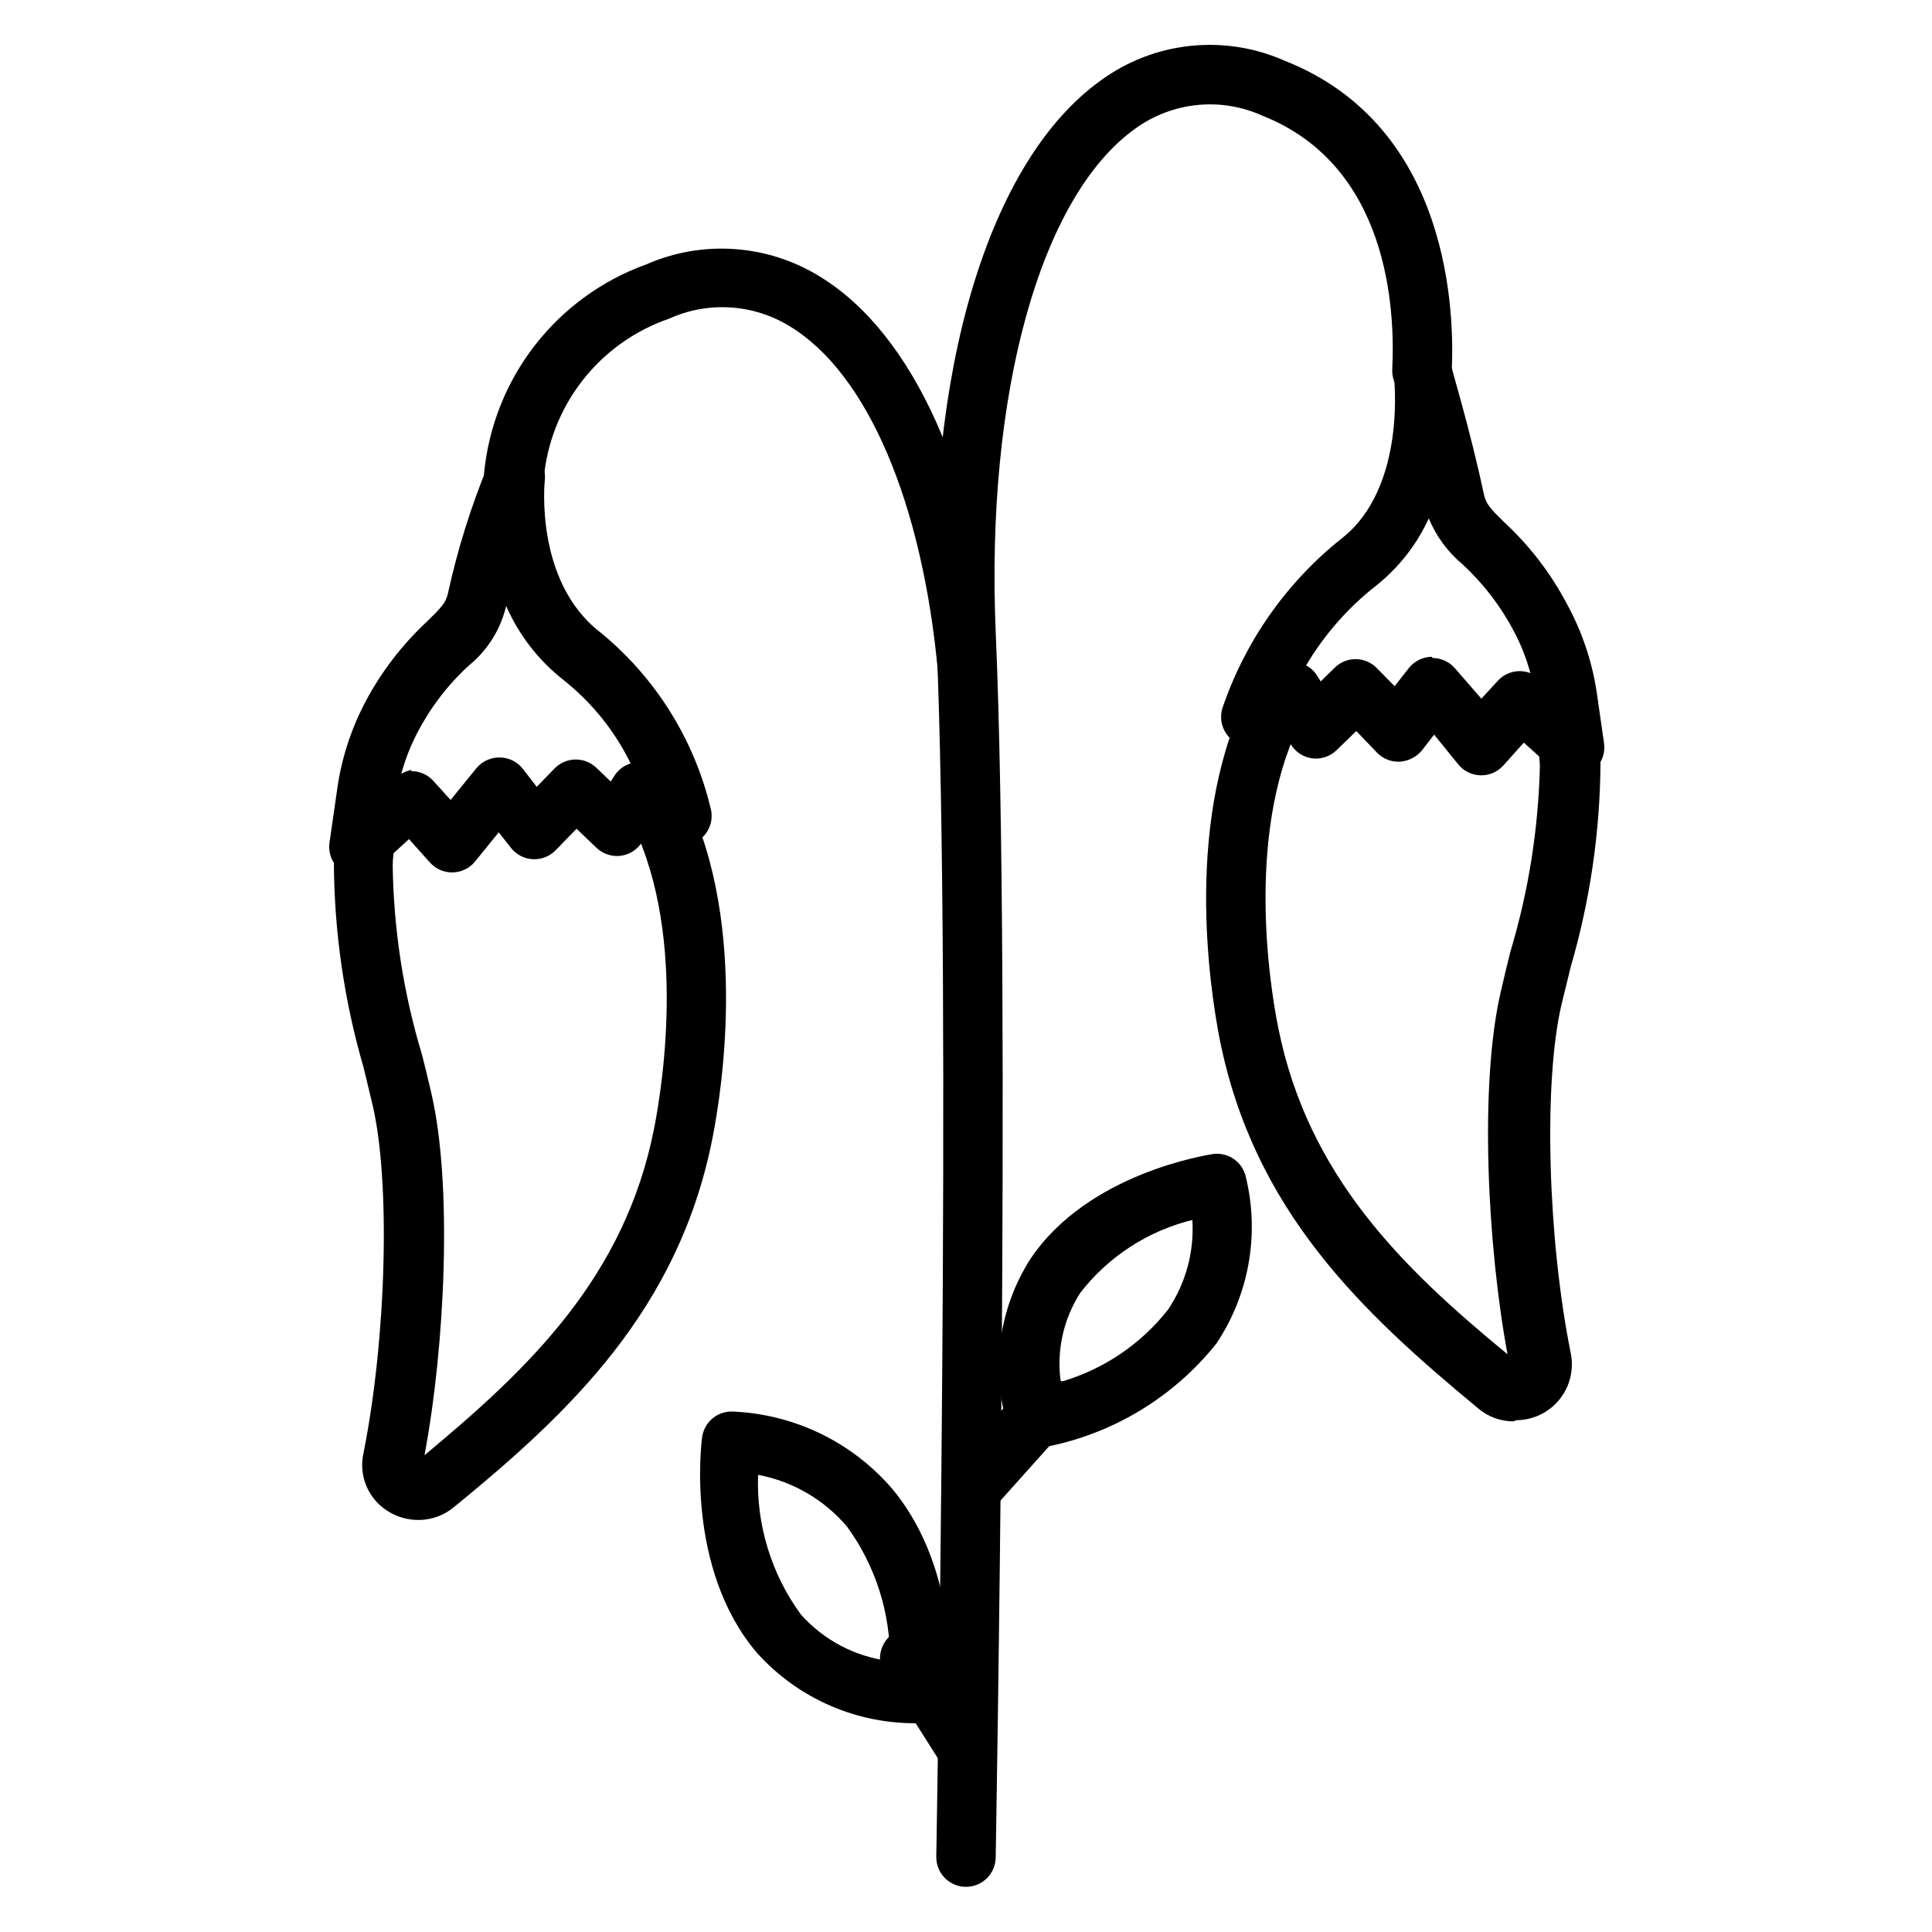 <?xml version="1.0" encoding="UTF-8"?>
<!-- Uploaded to: ICON Repo, www.iconrepo.com, Generator: ICON Repo Mixer Tools -->
<svg fill="#000000" width="800px" height="800px" version="1.1" viewBox="144 144 512 512" xmlns="http://www.w3.org/2000/svg">
 <g>
  <path d="m387.8 600.66c-16.441 0.402-32.234-6.414-43.219-18.656-18.973-22.277-14.719-55.891-14.484-57.309 0.641-4.004 4.219-6.867 8.266-6.613 16.395 0.734 31.742 8.262 42.352 20.781 18.184 22.199 15.035 53.609 14.879 55.105-0.586 3.852-3.898 6.695-7.793 6.691zm-42.902-65.809c-0.48 13.254 3.512 26.285 11.336 36.996 6.106 6.859 14.5 11.254 23.617 12.359 0.141-12.77-3.832-25.246-11.336-35.582-6.055-7.172-14.395-12.039-23.617-13.773z"/>
  <path d="m400 614.91c-2.68-0.008-5.168-1.371-6.613-3.621l-14.957-23.617c-2.328-3.676-1.234-8.539 2.441-10.863 3.672-2.328 8.535-1.234 10.863 2.441l14.957 23.617v-0.004c1.117 1.766 1.484 3.902 1.027 5.938-0.457 2.039-1.703 3.809-3.469 4.926-1.277 0.793-2.75 1.203-4.25 1.184z"/>
  <path d="m418.89 527.76c-3.703 0.109-6.984-2.383-7.871-5.984-4.551-14.895-2.336-31.039 6.062-44.16 15.352-22.906 47.23-27.551 48.336-27.789h-0.004c4.172-0.574 8.059 2.234 8.816 6.375 3.586 15.078 0.734 30.961-7.871 43.848-11.539 14.461-27.93 24.246-46.129 27.555zm41.094-60.457c-11.785 2.902-22.242 9.695-29.68 19.285-4.504 6.996-6.348 15.375-5.195 23.617 11.246-3.238 21.188-9.93 28.418-19.129 4.719-6.992 6.988-15.355 6.457-23.773z"/>
  <path d="m403.3 544.21c-3.09-0.004-5.891-1.816-7.164-4.633-1.273-2.816-0.777-6.113 1.262-8.438l17.477-19.445-0.004 0.004c1.352-1.684 3.336-2.738 5.488-2.918 2.152-0.18 4.285 0.535 5.894 1.973 1.613 1.438 2.562 3.473 2.625 5.633 0.066 2.156-0.758 4.25-2.277 5.781l-17.477 19.523c-1.5 1.621-3.613 2.535-5.824 2.519z"/>
  <path d="m545.08 520.68c-3.434 0-6.758-1.227-9.367-3.461-30.938-25.586-59.434-52.426-68.488-97.848-2.598-13.305-9.762-59.434 8.422-93.285h0.004c1.324-2.703 4.074-4.418 7.086-4.41 2.086 0 4.09 0.828 5.566 2.305 1.477 1.477 2.305 3.481 2.305 5.566 0.008 1.32-0.316 2.617-0.945 3.781-15.742 29.285-9.367 70.848-6.926 82.973 7.871 39.359 32.984 63.762 60.773 86.594-5.352-28.812-7.477-71.559-1.812-95.961 0.789-3.543 1.652-7.008 2.519-10.547v-0.004c4.844-16.074 7.492-32.73 7.871-49.516-0.086-1.879-0.324-3.75-0.707-5.59-0.895-4.348 1.91-8.594 6.258-9.484 4.348-0.895 8.594 1.91 9.484 6.258 0.531 2.754 0.871 5.543 1.023 8.344-0.133 18.199-2.781 36.293-7.871 53.766-0.867 3.465-1.652 6.848-2.519 10.312-4.723 20.387-3.621 61.797 2.519 92.18 0.867 4.332-0.242 8.824-3.027 12.254-2.789 3.426-6.961 5.43-11.379 5.461z"/>
  <path d="m560.9 349.86c-1.914-0.004-3.762-0.703-5.195-1.969l-7.871-7.086-5.434 6.062c-1.543 1.711-3.758 2.66-6.059 2.598s-4.457-1.125-5.906-2.914l-6.375-7.871-3.227 4.172c-1.43 1.738-3.504 2.816-5.75 2.992-2.293 0.145-4.535-0.715-6.137-2.363l-5.512-5.746-5.195 5.039c-1.707 1.676-4.082 2.488-6.457 2.203-2.391-0.312-4.512-1.703-5.746-3.777l-1.969-3.148-4.566 2.676h0.004c-2.797 1.672-6.332 1.453-8.898-0.551-2.531-1.996-3.594-5.332-2.676-8.422 5.973-17.691 16.902-33.293 31.488-44.953 17.555-13.539 14.012-43.219 13.934-43.531-0.477-3.938 2.055-7.617 5.902-8.578 3.992-0.828 7.953 1.527 9.133 5.43 0 0.707 5.117 17.238 8.895 35.031 0.551 2.441 1.812 3.777 5.434 7.32 6.691 6.203 12.281 13.496 16.531 21.57 3.953 7.223 6.617 15.082 7.871 23.223l1.969 13.699v-0.004c0.32 2.273-0.363 4.57-1.875 6.293-1.516 1.727-3.703 2.703-5.996 2.684zm-37.234-31.488c2.356 0.016 4.578 1.082 6.062 2.91l6.848 7.871 4.566-4.961v0.004c2.199-2.223 5.504-2.934 8.422-1.812-1.023-3.824-2.477-7.519-4.328-11.02-3.492-6.664-8.098-12.68-13.621-17.789-3.938-3.277-7.019-7.465-8.973-12.203-3.191 6.981-7.996 13.105-14.012 17.871-7.422 5.824-13.695 12.977-18.5 21.094 1.23 0.664 2.266 1.641 2.992 2.836l0.867 1.418 3.699-3.621c3.07-3.055 8.027-3.055 11.098 0l4.801 4.879 3.699-4.723h0.004c1.469-1.91 3.731-3.039 6.141-3.07z"/>
  <path d="m255 546.81c-2.769 0.023-5.492-0.711-7.871-2.125-2.668-1.555-4.762-3.922-5.981-6.758-1.219-2.832-1.496-5.984-0.789-8.988 6.062-30.465 7.164-71.793 2.363-92.18l-2.363-9.84c-5.137-17.625-7.785-35.883-7.875-54.238 0.09-2.777 0.406-5.543 0.945-8.266 0.977-4.094 5-6.691 9.133-5.906 2.047 0.418 3.844 1.633 4.992 3.375 1.152 1.742 1.566 3.867 1.148 5.914-0.402 1.84-0.613 3.711-0.629 5.59 0.238 17.023 2.859 33.93 7.793 50.223 0.867 3.387 1.652 6.691 2.441 10.078 5.668 24.324 3.621 67.148-1.812 95.961 27.867-23.145 53.059-47.23 60.852-86.594 2.363-12.043 8.895-53.844-7.008-83.051-1.043-1.836-1.316-4.012-0.754-6.051 0.562-2.035 1.91-3.769 3.746-4.812 3.824-2.172 8.688-0.832 10.863 2.992 18.422 33.93 11.258 80.293 8.582 93.676-8.977 45.109-37.473 72.266-68.41 97.535-2.625 2.211-5.938 3.438-9.367 3.465z"/>
  <path d="m239.09 376.38c-1.305 0.004-2.582-0.348-3.699-1.023-2.856-1.531-4.481-4.656-4.094-7.871l1.969-13.699c1.086-8.25 3.617-16.242 7.477-23.617 4.25-8.074 9.84-15.367 16.531-21.566 3.621-3.543 4.879-4.879 5.434-7.32 2.531-11.629 6.09-23.008 10.625-34.008 1.559-3.594 5.516-5.492 9.293-4.465 3.773 1.027 6.223 4.672 5.746 8.559 0 0-2.832 26.609 14.641 40.148v-0.004c14.773 12.051 25.133 28.664 29.441 47.234 0.574 3.012-0.656 6.086-3.148 7.871-2.609 1.695-5.973 1.695-8.582 0l-4.566-2.754-1.969 3.227h0.004c-1.238 2.023-3.32 3.383-5.668 3.699-2.402 0.309-4.812-0.504-6.535-2.203l-5.195-4.961-5.512 5.668c-1.582 1.648-3.805 2.523-6.086 2.402-2.281-0.121-4.398-1.227-5.801-3.031l-3.227-4.094-6.375 7.871c-1.496 1.75-3.684 2.758-5.984 2.758s-4.488-1.008-5.984-2.758l-5.434-6.062-7.871 7.164h0.004c-1.355 1.641-3.312 2.664-5.434 2.836zm13.934-28.023c2.223 0.004 4.336 0.949 5.824 2.598l4.566 5.039 6.848-8.422v-0.004c1.52-1.82 3.773-2.859 6.141-2.832 2.398 0.008 4.656 1.109 6.141 2.988l3.699 4.801 4.801-4.961 0.004 0.004c3.07-3.051 8.027-3.051 11.098 0l3.699 3.543 0.867-1.34c0.996-1.656 2.562-2.887 4.41-3.461-4.188-8.578-10.238-16.109-17.715-22.043-6.641-5.195-11.887-11.957-15.27-19.68-1.453 6.191-4.914 11.727-9.84 15.742-5.543 5.062-10.152 11.059-13.621 17.715-1.84 3.504-3.289 7.199-4.328 11.02 0.82-0.5 1.73-0.848 2.676-1.023z"/>
  <path d="m400 644.03c-4.348 0-7.875-3.523-7.875-7.871 0-2.281 4.172-228.29 0-323.86-2.988-69.746 13.777-125.71 43.691-147.05 6.957-5.059 15.125-8.191 23.676-9.09 8.555-0.898 17.195 0.473 25.051 3.973 44.16 17.477 44.949 67.621 44.16 82.5h0.004c-0.219 4.348-3.918 7.695-8.266 7.477-4.348-0.215-7.695-3.918-7.481-8.266 0.789-15.742-0.867-53.844-34.32-67.148v0.004c-5.426-2.477-11.41-3.469-17.344-2.871-5.934 0.594-11.602 2.754-16.43 6.254-25.188 17.949-39.672 70.297-36.996 133.35 4.172 96.039 0 322.75 0 324.88-0.086 4.285-3.586 7.715-7.871 7.715z"/>
  <path d="m400.47 329.54c-4.086 0.016-7.508-3.094-7.875-7.164-4.094-45.105-18.734-79.508-39.359-91.945-9.668-5.914-21.641-6.652-31.961-1.965-9.109 3.141-17.109 8.875-23.008 16.492-5.902 7.621-9.449 16.801-10.211 26.41-0.609 4.348-4.625 7.379-8.973 6.769-4.348-0.609-7.379-4.629-6.773-8.977 1.234-12.305 5.922-24.012 13.527-33.762 7.609-9.754 17.82-17.152 29.457-21.34 14.922-6.543 32.109-5.336 45.973 3.227 24.875 15.191 41.879 53.137 46.602 103.91 0.195 2.09-0.449 4.172-1.797 5.781-1.344 1.613-3.277 2.621-5.367 2.801z"/>
 </g>
</svg>
